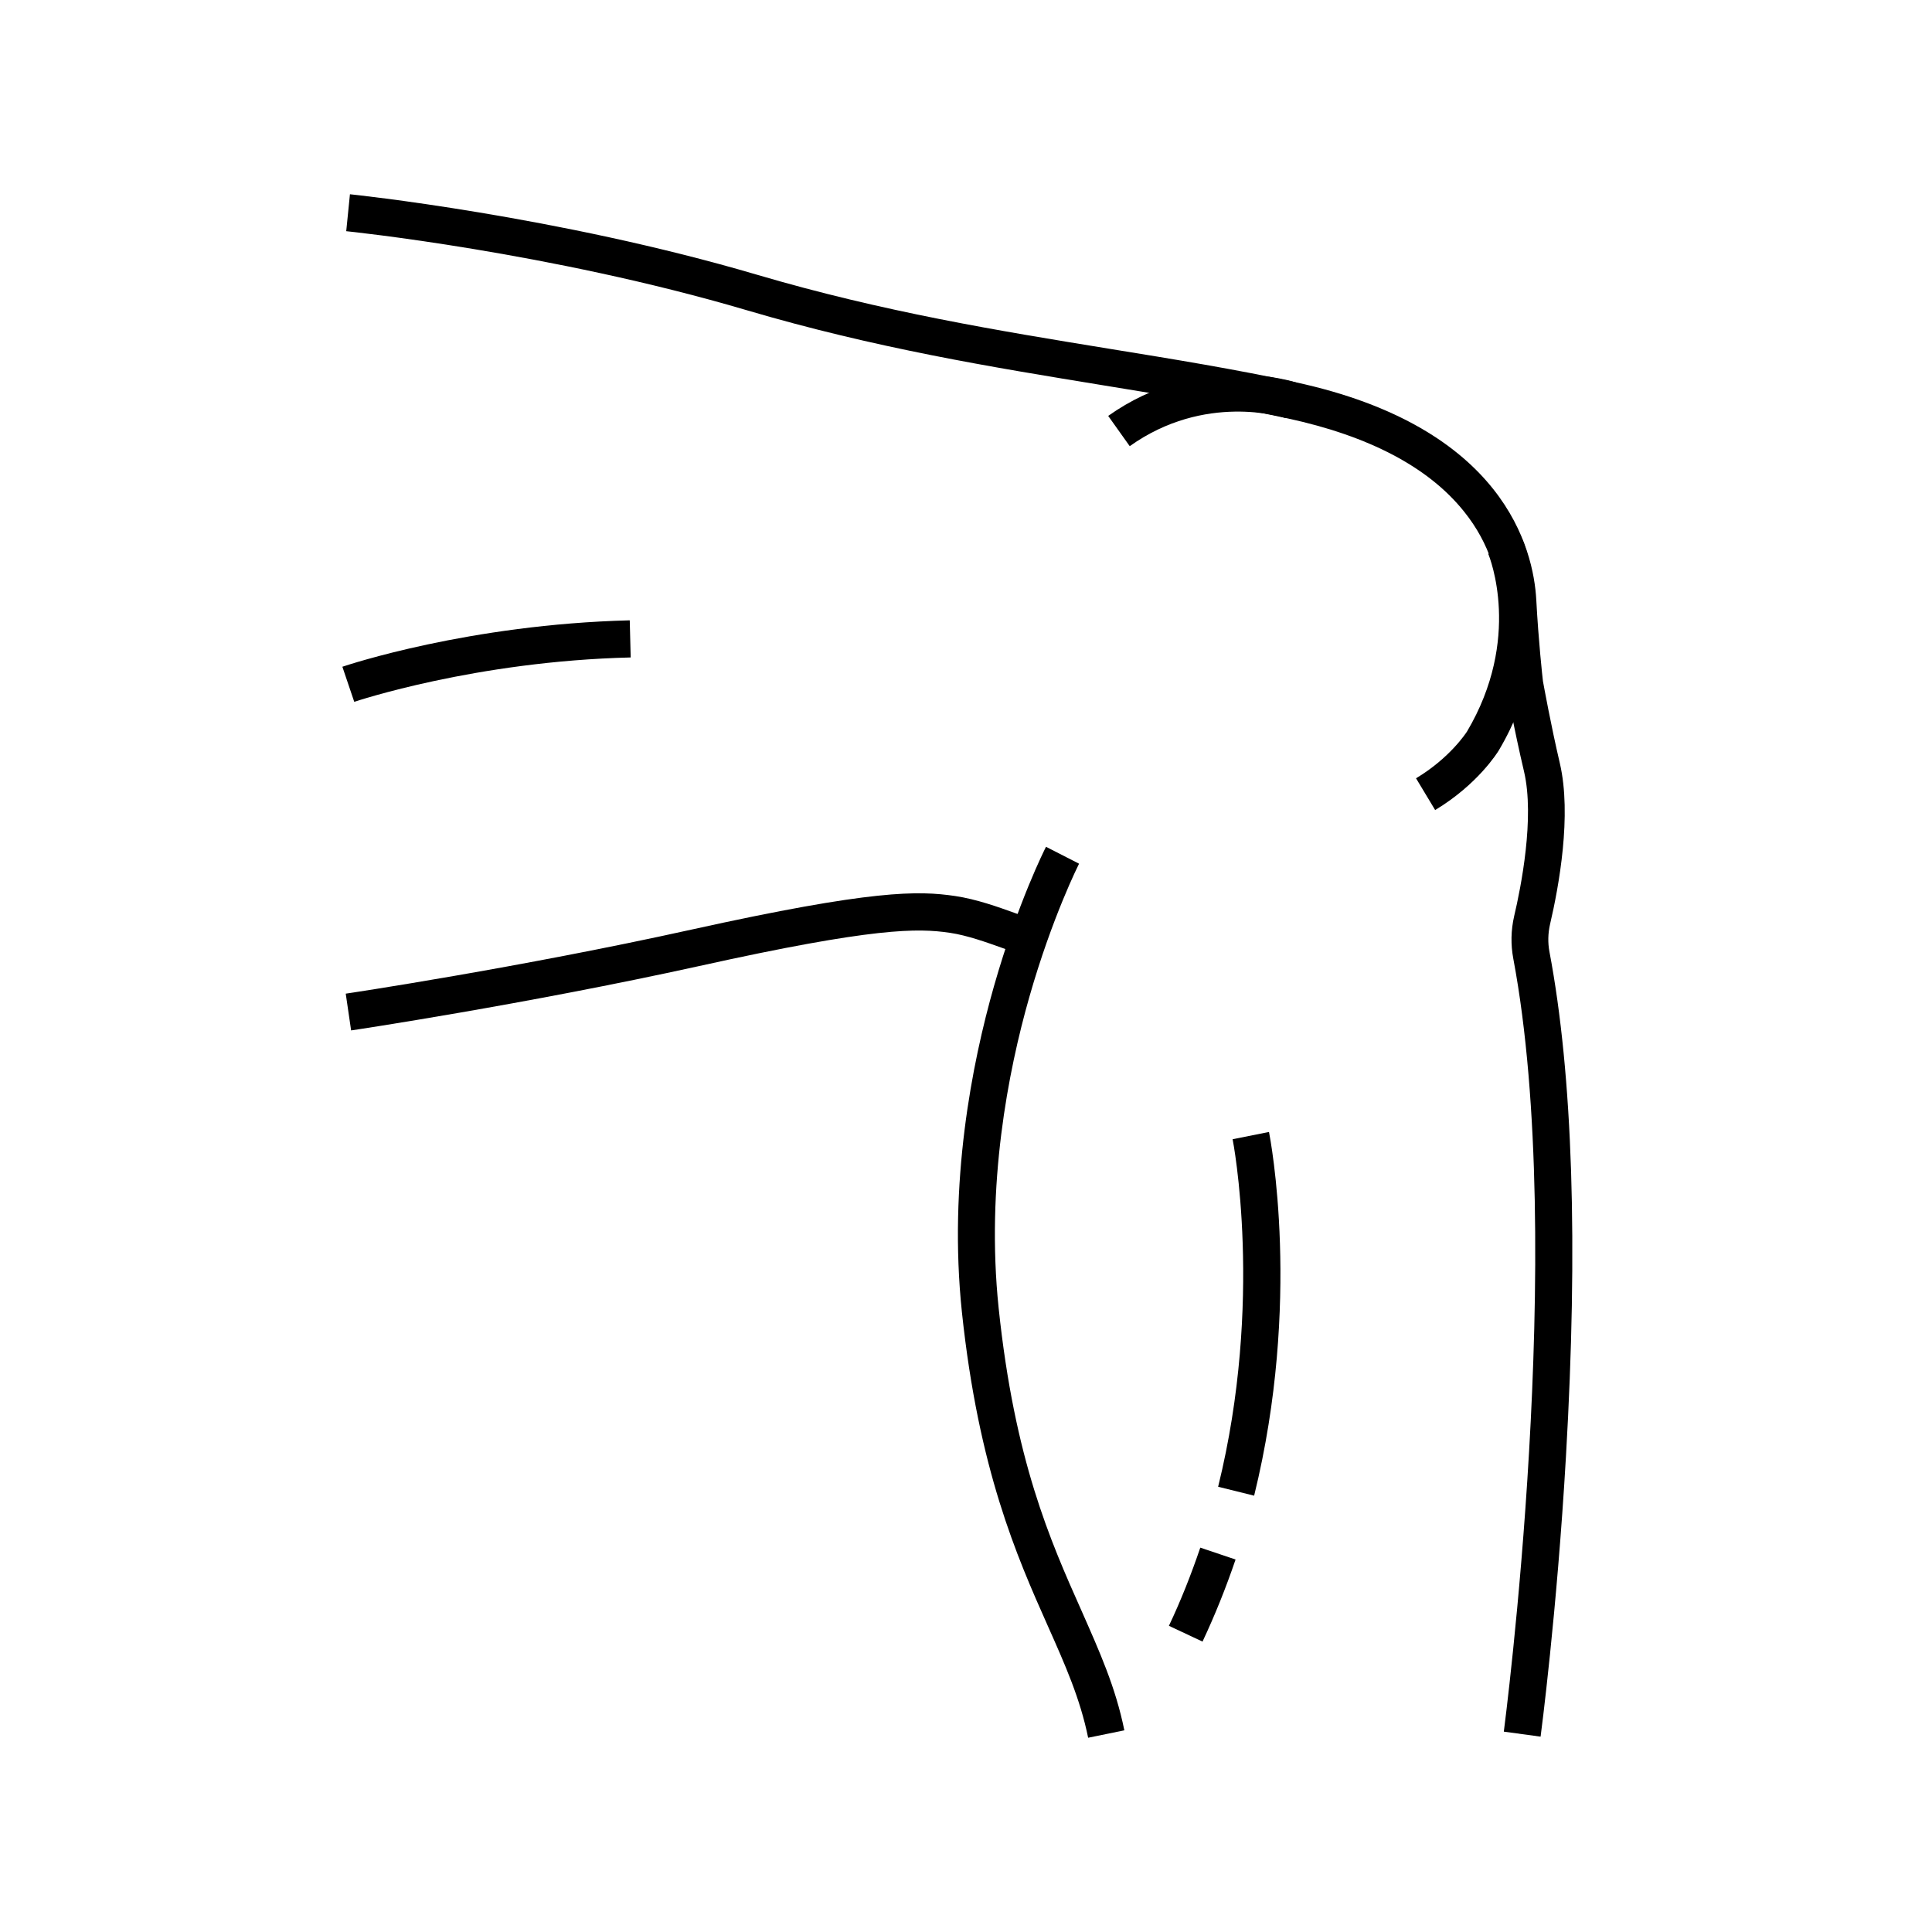 <?xml version="1.0" encoding="UTF-8"?>
<!-- Uploaded to: SVG Repo, www.svgrepo.com, Generator: SVG Repo Mixer Tools -->
<svg fill="#000000" width="800px" height="800px" version="1.1" viewBox="144 144 512 512" xmlns="http://www.w3.org/2000/svg">
 <g>
  <path d="m432.37 604.52c-2.117-10.383-6.102-19.336-10.727-29.719-8.168-18.352-18.301-41.23-22.73-83.098-3.59-34.195 2.656-65.879 8.512-86.395 6.348-22.238 13.48-36.309 13.777-36.898l8.758 4.477c-0.051 0.148-7.086 13.973-13.188 35.375-5.609 19.633-11.512 49.891-8.117 82.41 4.231 40.344 13.629 61.5 21.941 80.148 4.82 10.922 9.055 20.32 11.367 31.734z"/>
  <path d="m552.27 604.23-9.742-1.328c0.148-1.277 16.875-128.51 2.508-204.87-0.688-3.691-0.641-7.477 0.246-11.316 1.77-7.477 5.461-26.027 2.609-38.227-2.707-11.465-4.574-21.992-4.625-22.434l-0.051-0.297c-0.051-0.395-1.23-10.281-1.871-22.336-0.344-6.004-2.215-15.008-9.398-23.91-9.398-11.711-25.141-19.977-46.789-24.648-15.742-3.394-31.684-5.953-48.512-8.707-29.816-4.871-60.715-9.891-94.859-19.977-52.055-15.352-105.48-20.859-106.03-20.91l0.984-9.789c0.543 0.051 54.859 5.707 107.8 21.305 33.555 9.891 64.109 14.859 93.676 19.68 16.973 2.754 33.012 5.363 49.004 8.809 55.496 11.957 63.172 44.328 63.91 57.664 0.59 11.02 1.625 20.367 1.77 21.598 0.246 1.277 2.016 11.219 4.477 21.746 3.199 13.727-0.246 32.621-2.609 42.707-0.543 2.41-0.59 4.871-0.148 7.231 6.199 32.766 7.625 77.734 4.379 133.68-2.398 41.57-6.68 74.043-6.727 74.336z"/>
  <path d="m237.05 417.07-1.426-9.742c0.441-0.051 46.004-6.887 91.609-16.973 48.117-10.629 60.121-10.332 69.863-8.906 5.656 0.836 11.414 2.902 16.039 4.574 1.871 0.688 3.641 1.328 5.066 1.723l-2.856 9.445c-1.672-0.492-3.543-1.18-5.559-1.918-4.43-1.574-9.445-3.394-14.121-4.082-8.461-1.23-19.875-1.477-66.32 8.809-46 10.133-91.852 17.023-92.297 17.07z"/>
  <path d="m524.33 358.67-5.066-8.414c9.004-5.41 13.234-12.004 13.48-12.348 14.66-24.699 6.051-46.199 5.656-47.133l9.055-3.836c0.441 1.082 11.02 26.812-6.297 55.988-0.25 0.391-5.465 8.902-16.828 15.742z"/>
  <path d="m237.88 329.99-3.148-9.297c1.328-0.441 33.504-11.219 76.16-12.301l0.246 9.84c-41.18 0.98-72.914 11.656-73.258 11.758z"/>
  <path d="m443.39 262.24-5.707-8.02c24.059-17.074 49.051-9.152 50.086-8.758l-3.051 9.348c-0.887-0.344-21.453-6.738-41.328 7.43z"/>
  <path d="m462.68 579.04-8.906-4.184c3.102-6.543 5.856-13.48 8.316-20.715l9.348 3.148c-2.559 7.531-5.512 14.859-8.758 21.75z"/>
  <path d="m476.36 540.37-9.543-2.363c12.152-49.25 3.938-91.711 3.836-92.102l9.645-1.918c0.344 1.77 8.707 45.016-3.938 96.383z"/>
 </g>
</svg>